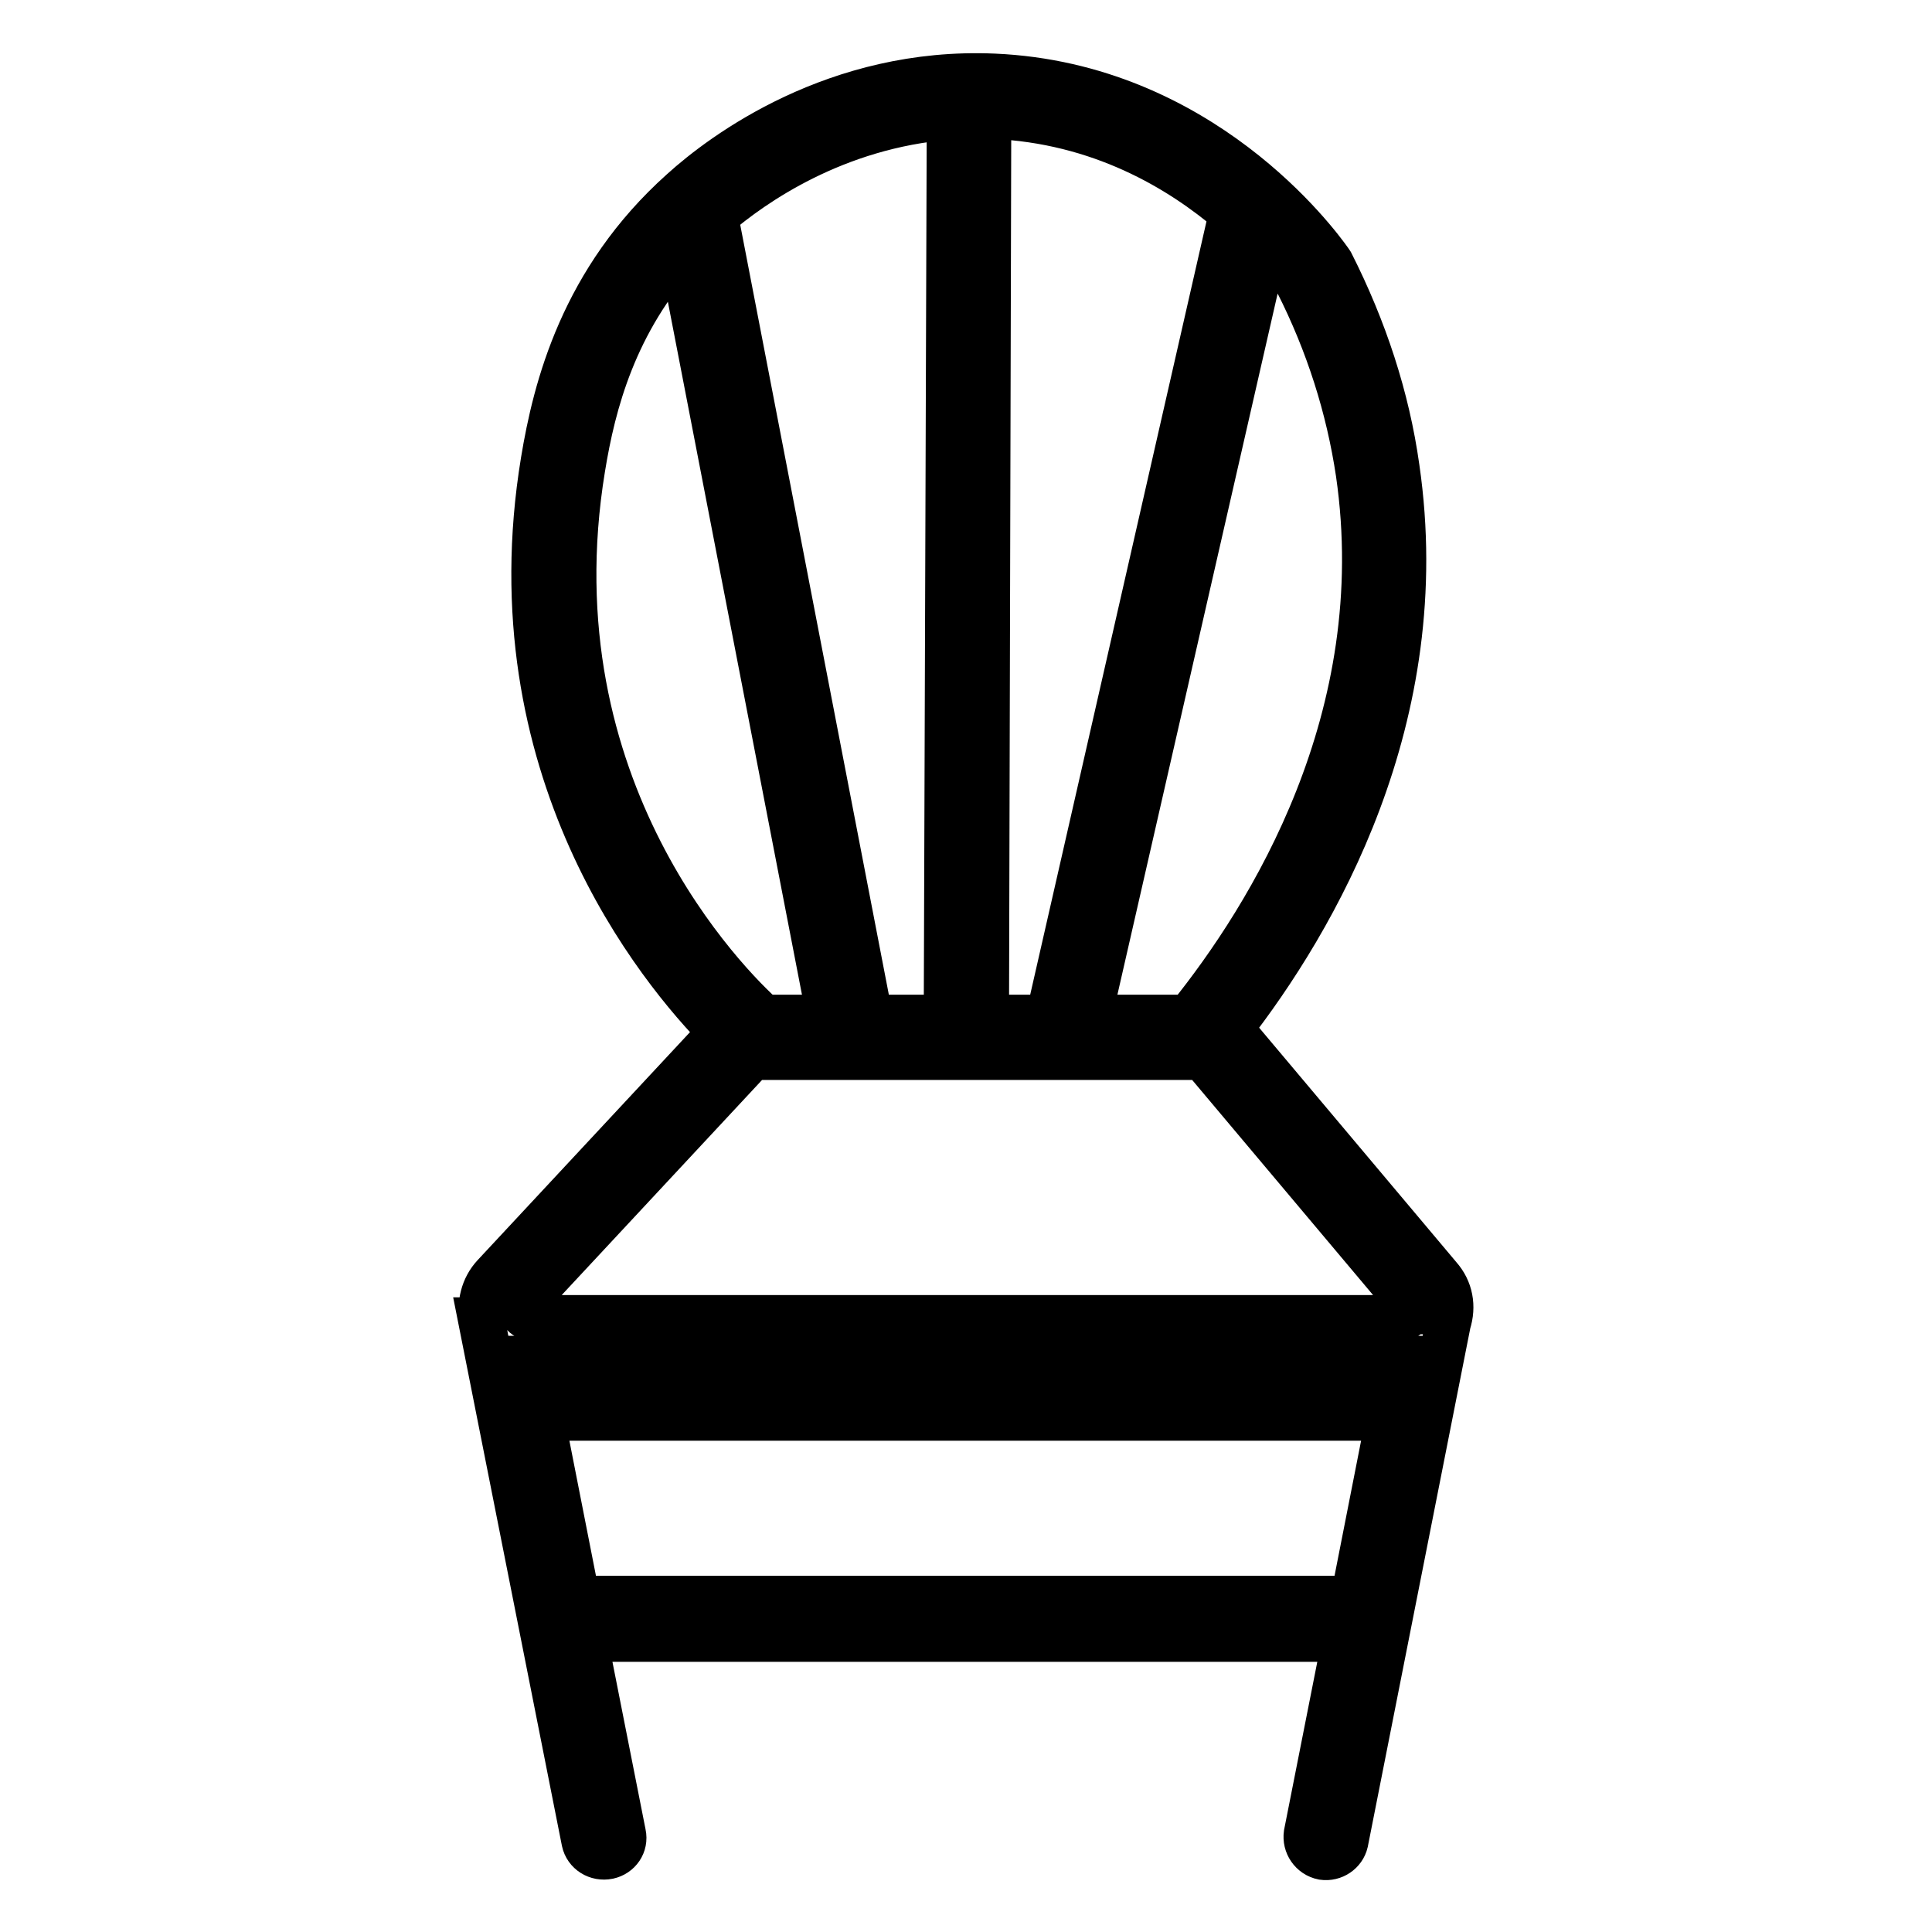 <?xml version="1.0" encoding="utf-8"?>
<!-- Svg Vector Icons : http://www.onlinewebfonts.com/icon -->
<!DOCTYPE svg PUBLIC "-//W3C//DTD SVG 1.1//EN" "http://www.w3.org/Graphics/SVG/1.1/DTD/svg11.dtd">
<svg version="1.1" xmlns="http://www.w3.org/2000/svg" xmlns:xlink="http://www.w3.org/1999/xlink" x="0px" y="0px" viewBox="0 0 256 256" enable-background="new 0 0 256 256" xml:space="preserve">
<g> <path stroke-width="6" fill-opacity="0" stroke="#000000"  d="M190.7,169.2l-27-32.1c-0.2-0.3-0.5-0.5-0.8-0.7c11.3-14.5,27-41.4,22.2-74.4c-1.3-9.3-4.3-18.4-8.7-27.1 l-0.2-0.3c-1.7-2.4-17.1-23.3-44.5-24.5c-20.9-0.9-35.9,10.3-41.3,15.2C77.2,37.1,73.6,51.4,72,61.1c-6.7,40.7,15.4,67.4,23.6,75.7 c-0.1,0.1-0.1,0.1-0.2,0.1L65.5,169c-1.5,1.6-2,3.8-1.6,5.9l-0.2,0l13.7,69.1c0.3,1.4,1.7,2.3,3.2,2c1.4-0.3,2.3-1.6,2-3l-5.1-25.8 h100.7l-5.1,25.8c-0.2,1.4,0.7,2.8,2.2,3.1c1.4,0.2,2.7-0.7,3-2l13.6-68.8C192.6,173.1,192.2,170.9,190.7,169.2z M171.9,37.4 c4.1,8.1,6.8,16.6,8.1,25.3c4.7,32.4-11.7,58.7-22.5,72.1h-13.2l23.4-102.4C169.9,34.8,171.4,36.7,171.9,37.4z M163.2,28.2 l-24.3,106.6h-8.2L131,15.4c0.2,0,0.4,0,0.5,0C145.8,16,156.4,22.4,163.2,28.2z M125.4,134.8h-10.1L94.8,28.6 c4.9-4.2,15.8-11.9,31-13.1L125.4,134.8z M77.2,62c1.4-8.6,4.2-19.3,13-29l19.7,101.8h-8.7C96.6,130.7,70.2,104.6,77.2,62z  M69.4,172.6l29.9-32.1c0.2-0.2,0.6-0.4,0.9-0.4h58.6c0.4,0,0.7,0.2,0.9,0.4l27,32.1c0.3,0.3,0.4,0.8,0.2,1.2l-0.1,0l0,0.2 c-0.2,0.4-0.6,0.6-1.1,0.6H70.3c-0.5,0-0.9-0.3-1.1-0.7C68.9,173.5,69,172.9,69.4,172.6L69.4,172.6z M70.2,180 C70.2,180,70.2,180,70.2,180l115.4,0l-0.5,2.7H70.7L70.2,180z M76.5,211.8l-4.7-23.9H184l-4.7,23.9H76.5z"/></g>
</svg>